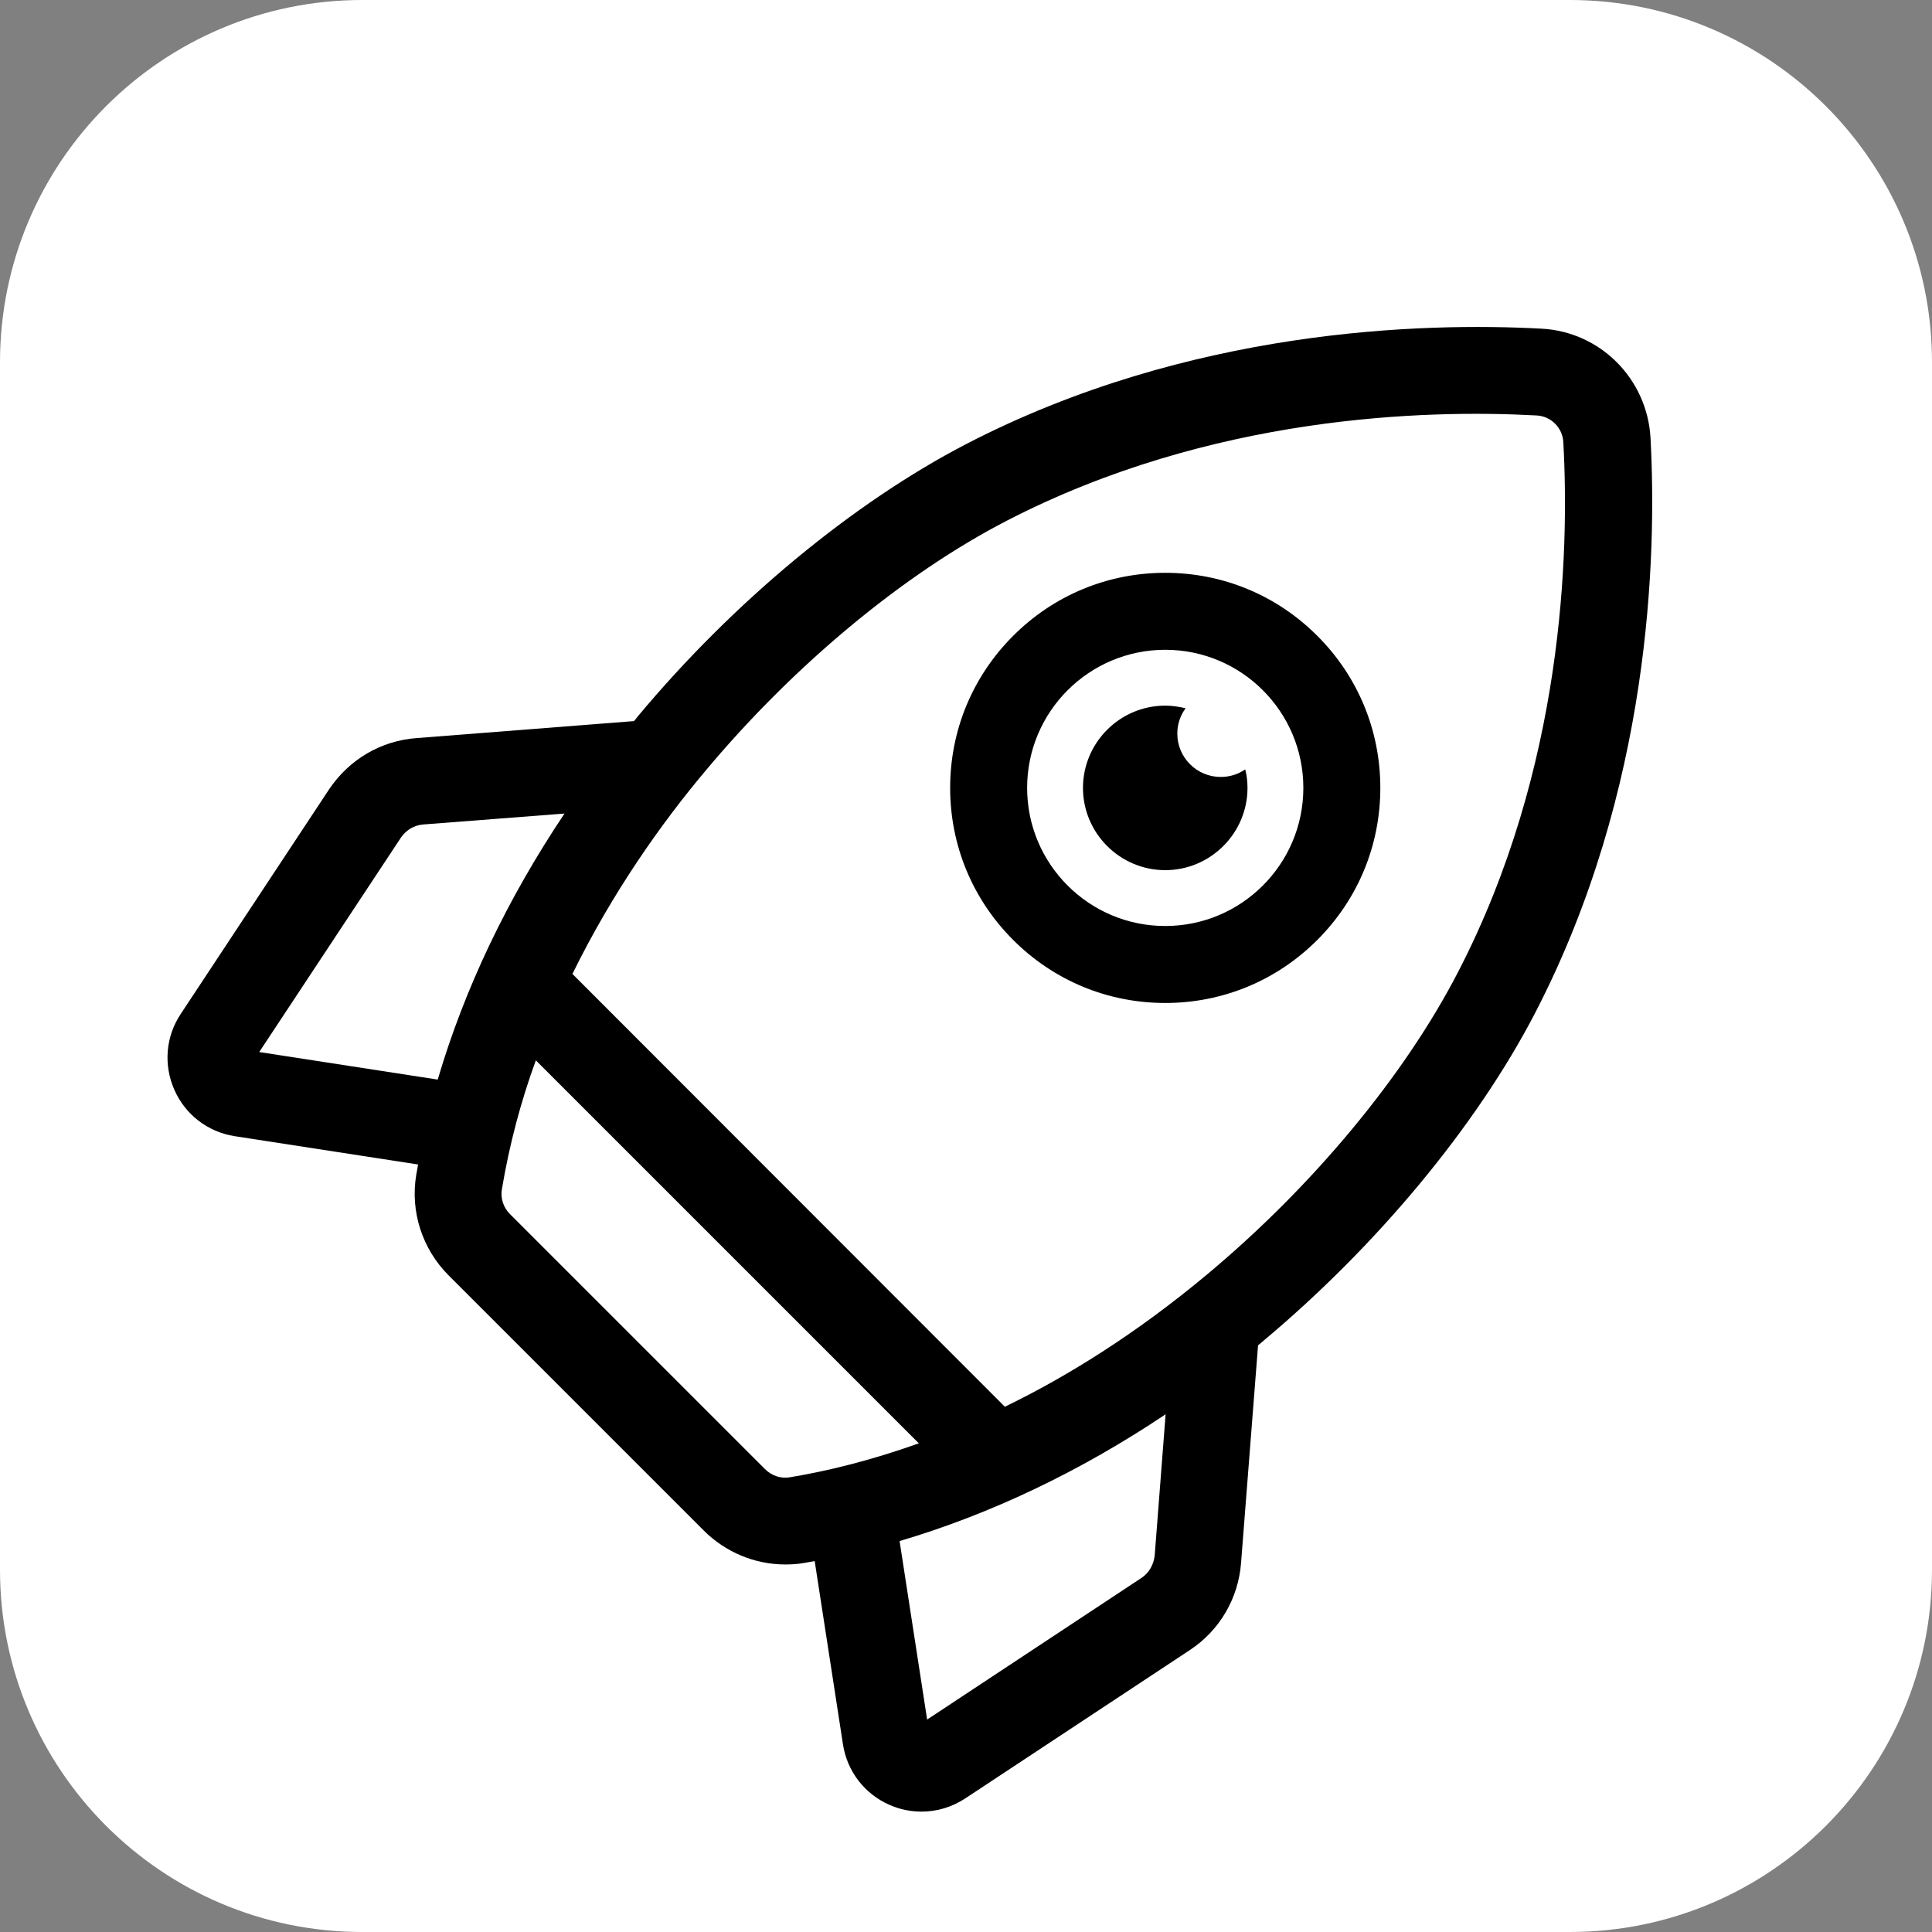 <?xml version="1.0" encoding="utf-8"?>
<!-- Generator: Adobe Illustrator 25.1.0, SVG Export Plug-In . SVG Version: 6.00 Build 0)  -->
<svg version="1.1" id="Ebene_1" xmlns="http://www.w3.org/2000/svg" xmlns:xlink="http://www.w3.org/1999/xlink" x="0px" y="0px"
	 viewBox="0 0 512 512" style="enable-background:new 0 0 512 512;" xml:space="preserve">
<rect x="0" y="0" width="512" height="512" fill="#808080" stroke="none"/>
<style type="text/css">
	.st0{fill:#FFFFFF;}
</style>
<path class="st0" d="M416,512H96c-53,0-96-43-96-96V96C0,43,43,0,96,0h320c53,0,96,43,96,96v320C512,469,469,512,416,512z"/>
<g>
	<path d="M437.4,116c-0.9-15.6-13.3-28.1-28.9-28.9c-31.5-1.7-93.3,0-152.3,30.5c-30.1,15.6-61.9,41.9-87.3,72.4
		c-0.3,0.4-0.6,0.8-0.9,1.1l-57.6,4.5c-9.5,0.7-17.9,5.7-23.2,13.6l-39.3,59.5c-4,6-4.6,13.5-1.7,20.1c2.9,6.6,8.9,11.2,16,12.3
		l48.6,7.5c-0.2,0.9-0.3,1.9-0.5,2.8c-1.6,9.7,1.6,19.6,8.6,26.6l67.6,67.6c5.8,5.8,13.6,9,21.6,9c1.7,0,3.3-0.1,5-0.4
		c0.9-0.2,1.9-0.3,2.8-0.5l7.5,48.6c1.1,7.1,5.7,13.1,12.3,16c2.7,1.2,5.6,1.8,8.5,1.8c4.1,0,8.1-1.2,11.6-3.5l59.5-39.3
		c7.9-5.2,12.9-13.7,13.6-23.2l4.5-57.6c0.4-0.3,0.8-0.6,1.1-0.9c30.4-25.4,56.8-57.2,72.4-87.3C437.4,209.3,439.1,147.5,437.4,116
		L437.4,116z M302.6,418.1l-56.9,37.6l-7.3-47.3c24-7.1,47.8-18.4,70.5-33.6l-2.9,37.5C305.7,414.7,304.5,416.8,302.6,418.1
		L302.6,418.1z M202.7,389.3l-67.6-67.6c-1.7-1.7-2.5-4.2-2.1-6.5c2-12,5.1-23.5,9-34.2l101.5,101.5c-12.9,4.6-24.5,7.4-34.2,9
		C206.9,391.9,204.5,391.1,202.7,389.3L202.7,389.3z M112.1,218.5l37.5-2.9c-15.2,22.7-26.5,46.4-33.6,70.5l-47.3-7.3l37.6-56.9
		C107.7,219.9,109.8,218.7,112.1,218.5z M319.7,337.9c-18.6,15.5-36.7,26.8-53.4,34.9L151.7,258.1c10.7-21.8,23.6-39.9,34.9-53.4
		c23.5-28.2,52.7-52.5,80.2-66.7c54.2-28,111.2-29.5,140.4-27.9c3.9,0.2,6.9,3.3,7.1,7.1c1.6,29.2,0.1,86.3-27.9,140.4
		C372.2,285.1,347.9,314.4,319.7,337.9L319.7,337.9z"/>
	<g>
		<g>
			<path d="M308.8,265.8c-15.2,0-29.5-5.9-40.3-16.7s-16.7-25.1-16.7-40.3s5.9-29.5,16.7-40.3s25.1-16.7,40.3-16.7
				s29.5,5.9,40.3,16.7s16.7,25.1,16.7,40.3s-5.9,29.5-16.7,40.3S324,265.8,308.8,265.8z M308.8,172.2c-20.2,0-36.6,16.4-36.6,36.6
				s16.4,36.6,36.6,36.6s36.6-16.4,36.6-36.6C345.4,188.6,329,172.2,308.8,172.2z"/>
		</g>
		<g>
			<path d="M312,194.4c0-2.5,0.8-4.8,2.2-6.7c-1.7-0.4-3.5-0.7-5.4-0.7c-12,0-21.8,9.8-21.8,21.8s9.8,21.8,21.8,21.8
				s21.8-9.8,21.8-21.8c0-1.7-0.2-3.4-0.6-4.9c-1.9,1.3-4.1,2-6.5,2C317.2,205.9,312,200.8,312,194.4z"/>
		</g>
	</g>
</g>
</svg>
